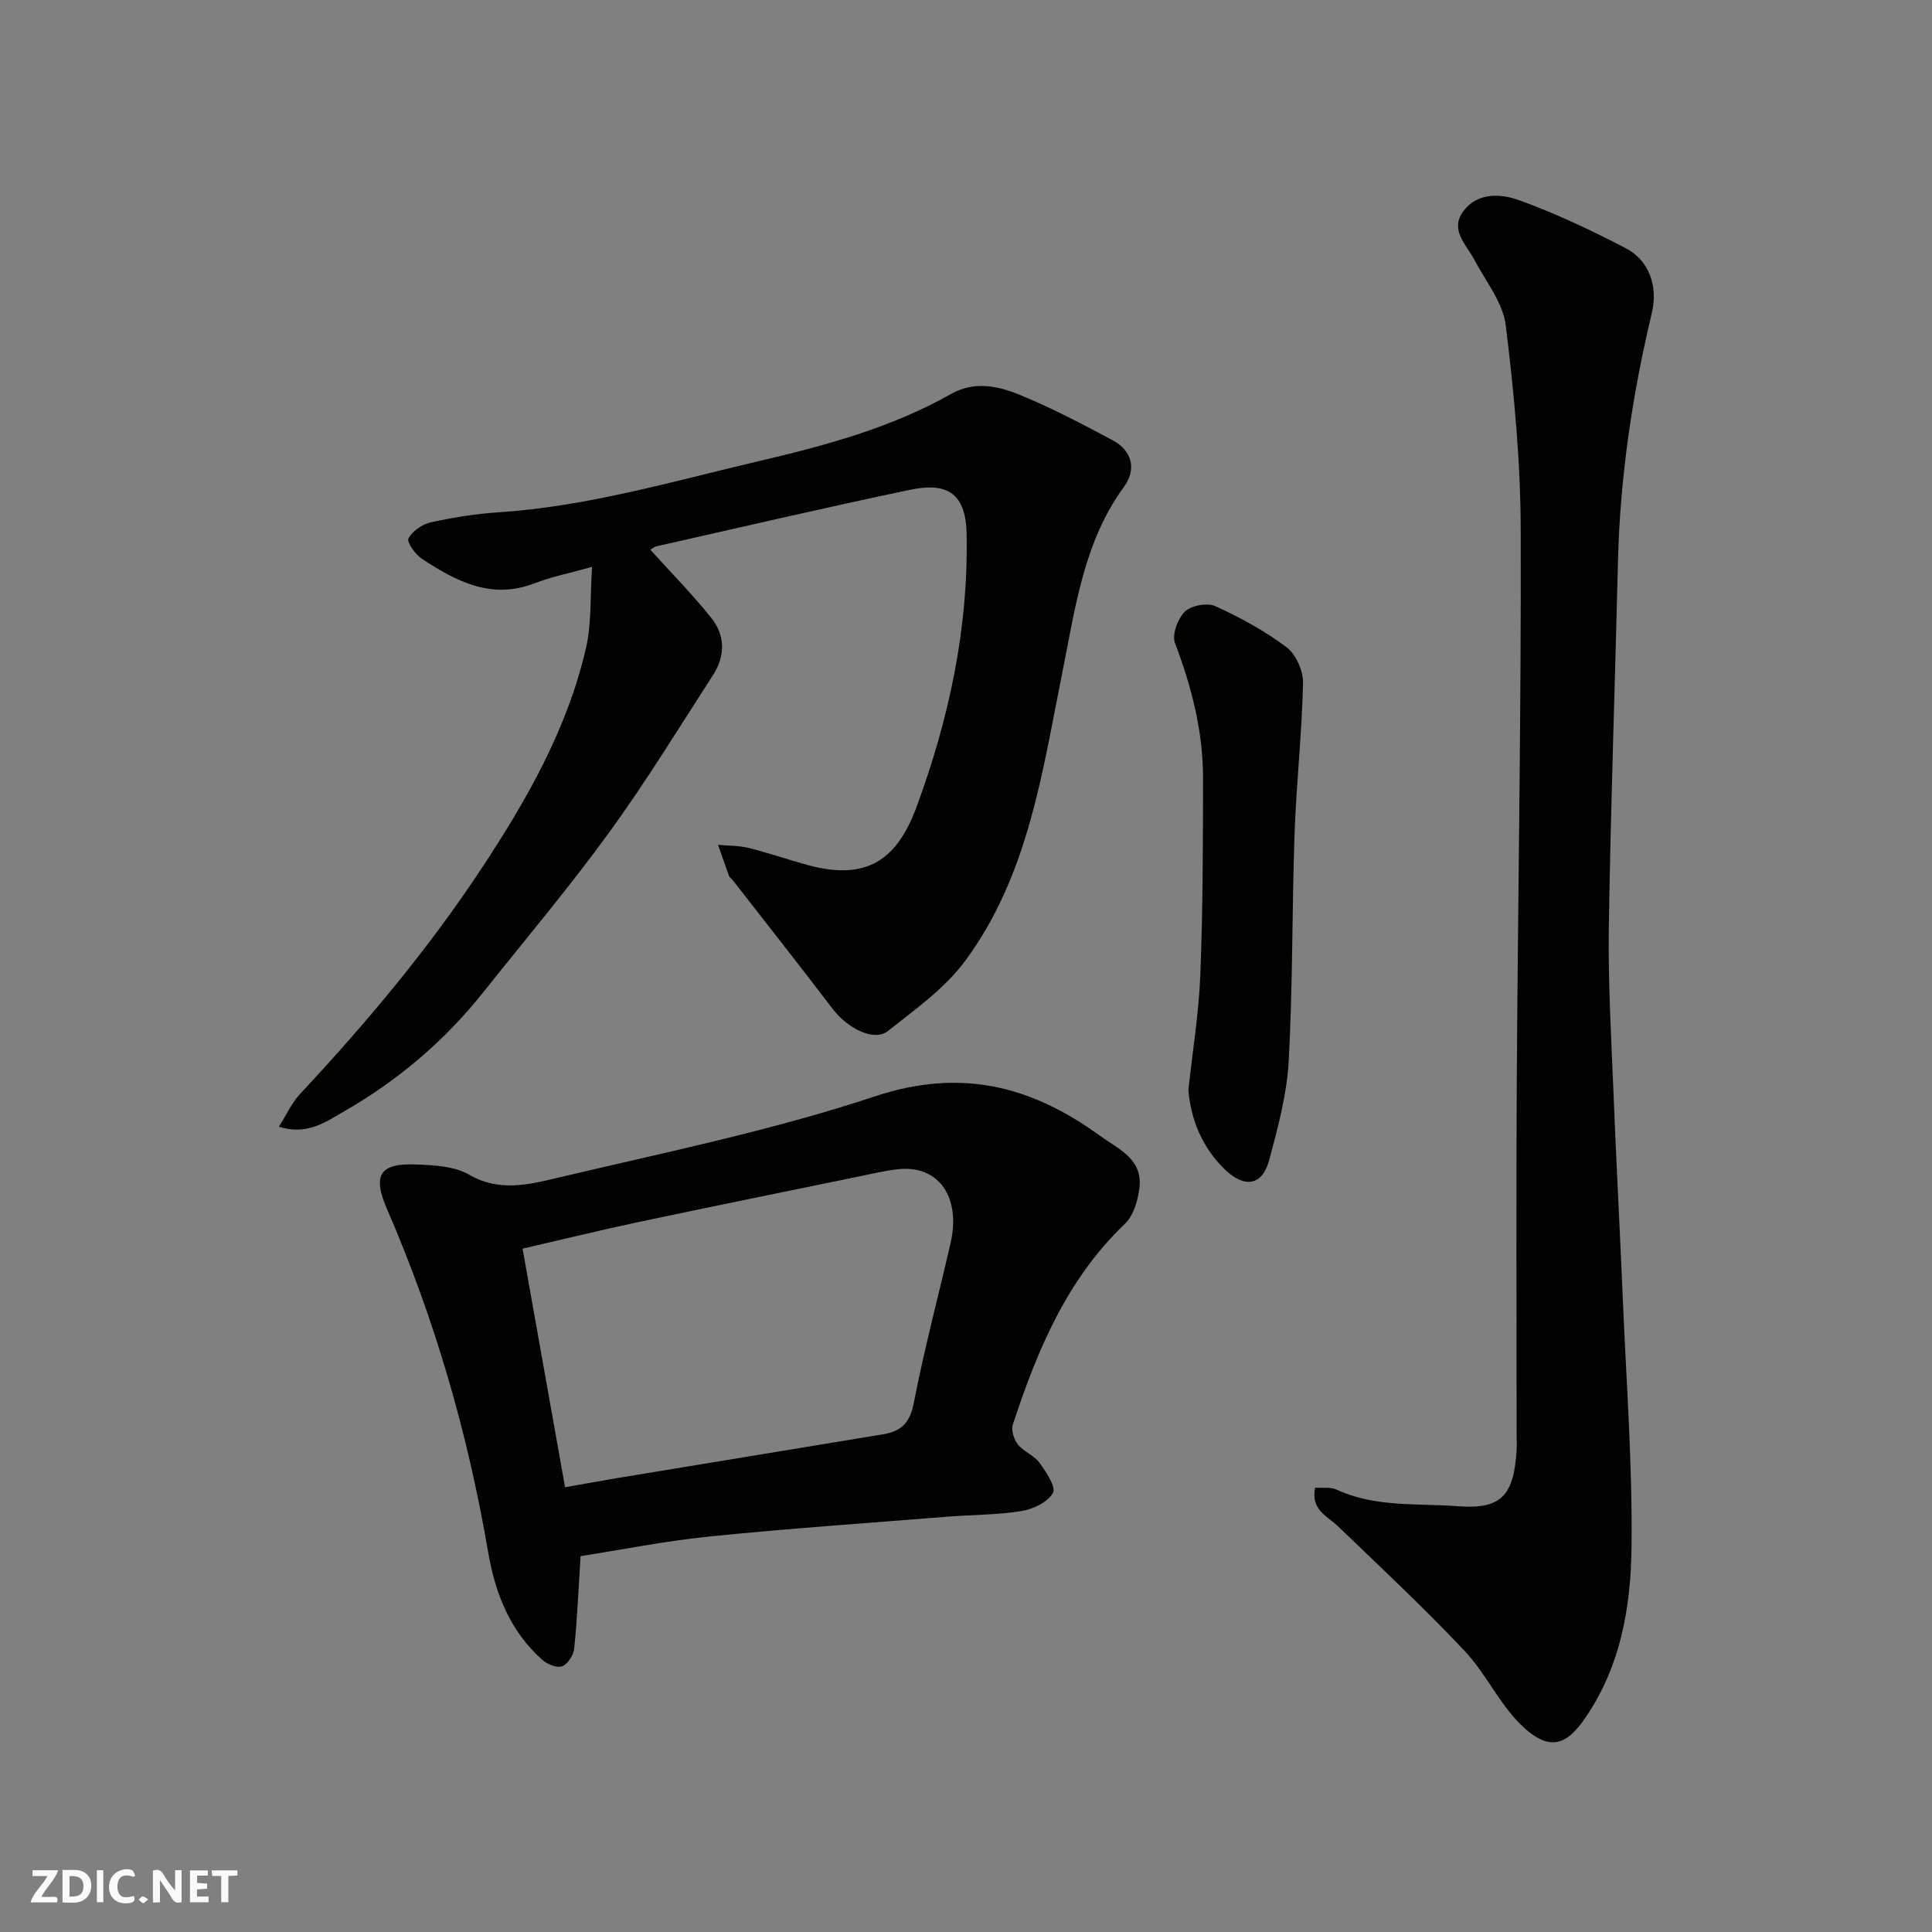 <svg enable-background="new 0 0 400 400" viewBox="0 0 400 400" xmlns="http://www.w3.org/2000/svg"><rect x="0" y="0" width="400" height="400" fill="#808080" stroke="none"/><g fill="#fafafb"><path d="m37.59 393.81c-.92.31-1.52.05-2-.78-.7-1.2-1.52-2.34-2.47-3.78v4.59c-.55.03-.95.05-1.41.07-.03-.37-.06-.64-.06-.91 0-1.91 0-3.81 0-5.7 1.13-.41 1.77-.03 2.29.91.62 1.11 1.38 2.14 2.31 3.19v-4.2h1.35v6.61z"/><path d="m12.94 393.88v-6.75c1.9.19 3.93-.54 5.37 1.29.8 1.01.78 2.88.03 3.97-1.37 1.97-3.4 1.51-5.4 1.49m1.45-1.22c2.04.12 2.92-.58 2.89-2.21-.03-1.51-.98-2.19-2.89-2z"/><path d="m11.81 393.87h-5.49c.68-2.18 2.47-3.48 3.51-5.45h-3.08v-1.21h5.29c-.71 2.13-2.44 3.48-3.47 5.51.86 0 1.63.04 2.39-.01.79-.05 1.14.21.85 1.16"/><path d="m39.33 393.86v-6.61h3.7v1.07h-2.22v1.52c.68.04 1.34.09 2.07.13v1.07c-.72.05-1.38.09-2.1.14v1.48h2.4v1.19h-3.85z"/><path d="m27.71 388.56c-1.15-.3-2.46-.61-3.1.64-.37.73-.41 1.93-.06 2.67.63 1.35 1.99.93 3.17.68.35.94-.01 1.32-.93 1.46-1.62.25-3.05-.27-3.76-1.48-.73-1.24-.6-3.03.31-4.17.88-1.11 2.71-1.7 4-1.16.32.13.44.74.65 1.12-.1.08-.19.16-.28.24"/><path d="m49.15 387.24v1.07c-.59.02-1.17.05-1.87.08v5.44h-1.48v-5.44h-1.85c-.05-.4-.08-.73-.13-1.15z"/><path d="m20.06 387.21h1.33v6.62h-1.33z"/><path d="m30.68 393.25c-.49.38-.8.79-1.05.76-.32-.05-.6-.45-.9-.7.26-.24.51-.64.8-.67.29-.04.62.3 1.15.61"/></g><path d="m134.65 113.82c4.3 4.76 8.7 9.22 12.6 14.09 2.87 3.58 2.95 7.85.43 11.76-7.08 10.97-13.9 22.14-21.56 32.68-8.27 11.38-17.37 22.17-26.15 33.19-7.97 10-17.58 18.16-28.64 24.5-3.76 2.15-7.65 5.11-13.6 3.24 1.66-2.61 2.69-4.96 4.35-6.74 13.69-14.66 26.56-29.99 37.63-46.75 9.37-14.2 17.78-28.94 21.63-45.7 1.16-5.06.82-10.46 1.24-16.72-4.79 1.34-8.45 2.05-11.87 3.38-8.98 3.49-16.29-.41-23.38-5.07-1.36-.89-3.15-3.45-2.76-4.2.8-1.52 2.82-2.93 4.57-3.32 4.61-1.02 9.33-1.79 14.05-2.09 18.37-1.19 35.95-6.38 53.72-10.55 13.81-3.24 27.52-6.89 40-13.96 4.81-2.72 9.71-1.66 14.2.18 6.62 2.71 13 6.06 19.32 9.45 3.99 2.14 4.89 6.02 2.31 9.55-8.32 11.36-10.06 24.85-12.72 38.07-4.2 20.91-7.07 42.39-20.2 60.14-4.21 5.69-10.35 10.06-16.01 14.52-2.84 2.24-8.31-.52-11.42-4.6-6.84-8.98-13.84-17.84-20.77-26.75-.2-.26-.57-.44-.67-.73-.79-2.15-1.53-4.31-2.28-6.47 2.12.19 4.29.13 6.33.64 4.09 1.01 8.09 2.4 12.16 3.52 12.39 3.4 18.58-1.14 22.6-12.01 6.71-18.18 10.79-37.03 10.36-56.69-.2-9.12-4.95-10.38-11.76-8.96-17.52 3.67-34.95 7.74-52.41 11.68-.46.09-.85.45-1.3.72z" fill="#010100"/><path d="m272.29 308c1.55.12 3.18-.17 4.4.4 8.06 3.73 16.78 2.81 25.2 3.45 8.94.68 11.51-2.25 12.1-11.45.07-1.16.01-2.33.01-3.5 0-24.16-.12-48.31.03-72.47.23-38.25.93-76.51.82-114.76-.04-14.12-1.37-28.28-3.1-42.31-.58-4.71-4.12-9.08-6.47-13.52-1.71-3.23-5.2-6.26-2.28-10.16 2.92-3.89 7.75-3.59 11.46-2.25 7.61 2.75 15 6.23 22.18 9.99 4.88 2.56 6.65 7.94 5.35 13.4-4.05 16.94-6.59 34.07-7.01 51.5-.6 25.19-1.5 50.38-1.89 75.58-.17 11.26.49 22.53.94 33.79.58 14.53 1.36 29.06 1.97 43.59.72 17.03 2 34.07 1.79 51.09-.15 12.38-2.25 24.68-9.65 35.41-3.71 5.38-7.32 7.22-13.42 1.14-4.46-4.45-7.2-10.59-11.55-15.19-8.38-8.87-17.31-17.23-26.11-25.69-2.28-2.18-5.75-3.46-4.77-8.04z" fill="#010100"/><path d="m120.2 322.18c-.43 6.85-.69 13.02-1.32 19.14-.14 1.35-1.32 3.21-2.48 3.66-1.06.41-3.07-.39-4.09-1.3-6.69-5.91-9.79-13.8-11.24-22.3-4.18-24.51-11.03-48.21-20.93-71.02-3.07-7.08-1.55-9.58 6.03-9.27 3.7.15 7.89.34 10.94 2.11 6.24 3.62 12.4 2.06 18.34.65 21.99-5.22 44.26-9.74 65.66-16.85 17.8-5.91 32.34-2.21 46.56 8.1 3.92 2.84 9 4.86 8.23 10.91-.33 2.58-1.23 5.69-3 7.37-12.04 11.5-18.16 26.22-23.2 41.54-.39 1.18.22 3.11 1.05 4.15 1.19 1.5 3.35 2.24 4.46 3.77 1.38 1.9 3.48 5.06 2.79 6.27-1.09 1.91-4.12 3.35-6.53 3.74-5.02.81-10.18.75-15.28 1.16-16.4 1.31-32.82 2.44-49.18 4.09-9.25.94-18.39 2.77-26.81 4.08zm-3.21-14.26c4.1-.72 7.45-1.34 10.81-1.9 18.34-3.03 36.67-6.05 55.01-9.06 3.66-.6 5.55-2.29 6.35-6.36 2.17-11.16 5.1-22.17 7.65-33.25 2.18-9.48-2.47-16.13-10.73-15.29-2.74.28-5.45.94-8.17 1.5-15.3 3.14-30.6 6.25-45.88 9.49-7.72 1.64-15.39 3.52-23.84 5.47 2.98 16.72 5.86 32.89 8.8 49.4z" fill="#010100"/><path d="m246.04 225.68c.9-8.3 2.18-16.09 2.48-23.92.52-13.48.54-26.99.56-40.48.02-9.75-2.34-19.02-5.81-28.13-.67-1.75.58-5.09 2.06-6.53 1.31-1.27 4.63-1.88 6.3-1.12 5.16 2.36 10.25 5.12 14.77 8.53 1.95 1.47 3.44 4.92 3.38 7.43-.23 10.35-1.38 20.68-1.75 31.03-.55 15.74-.36 31.5-1.22 47.22-.38 6.9-2.24 13.79-4.05 20.52-1.41 5.24-5.07 5.81-9.11 1.95-4.81-4.64-7.09-10.43-7.61-16.5z" fill="#010100"/></svg>
